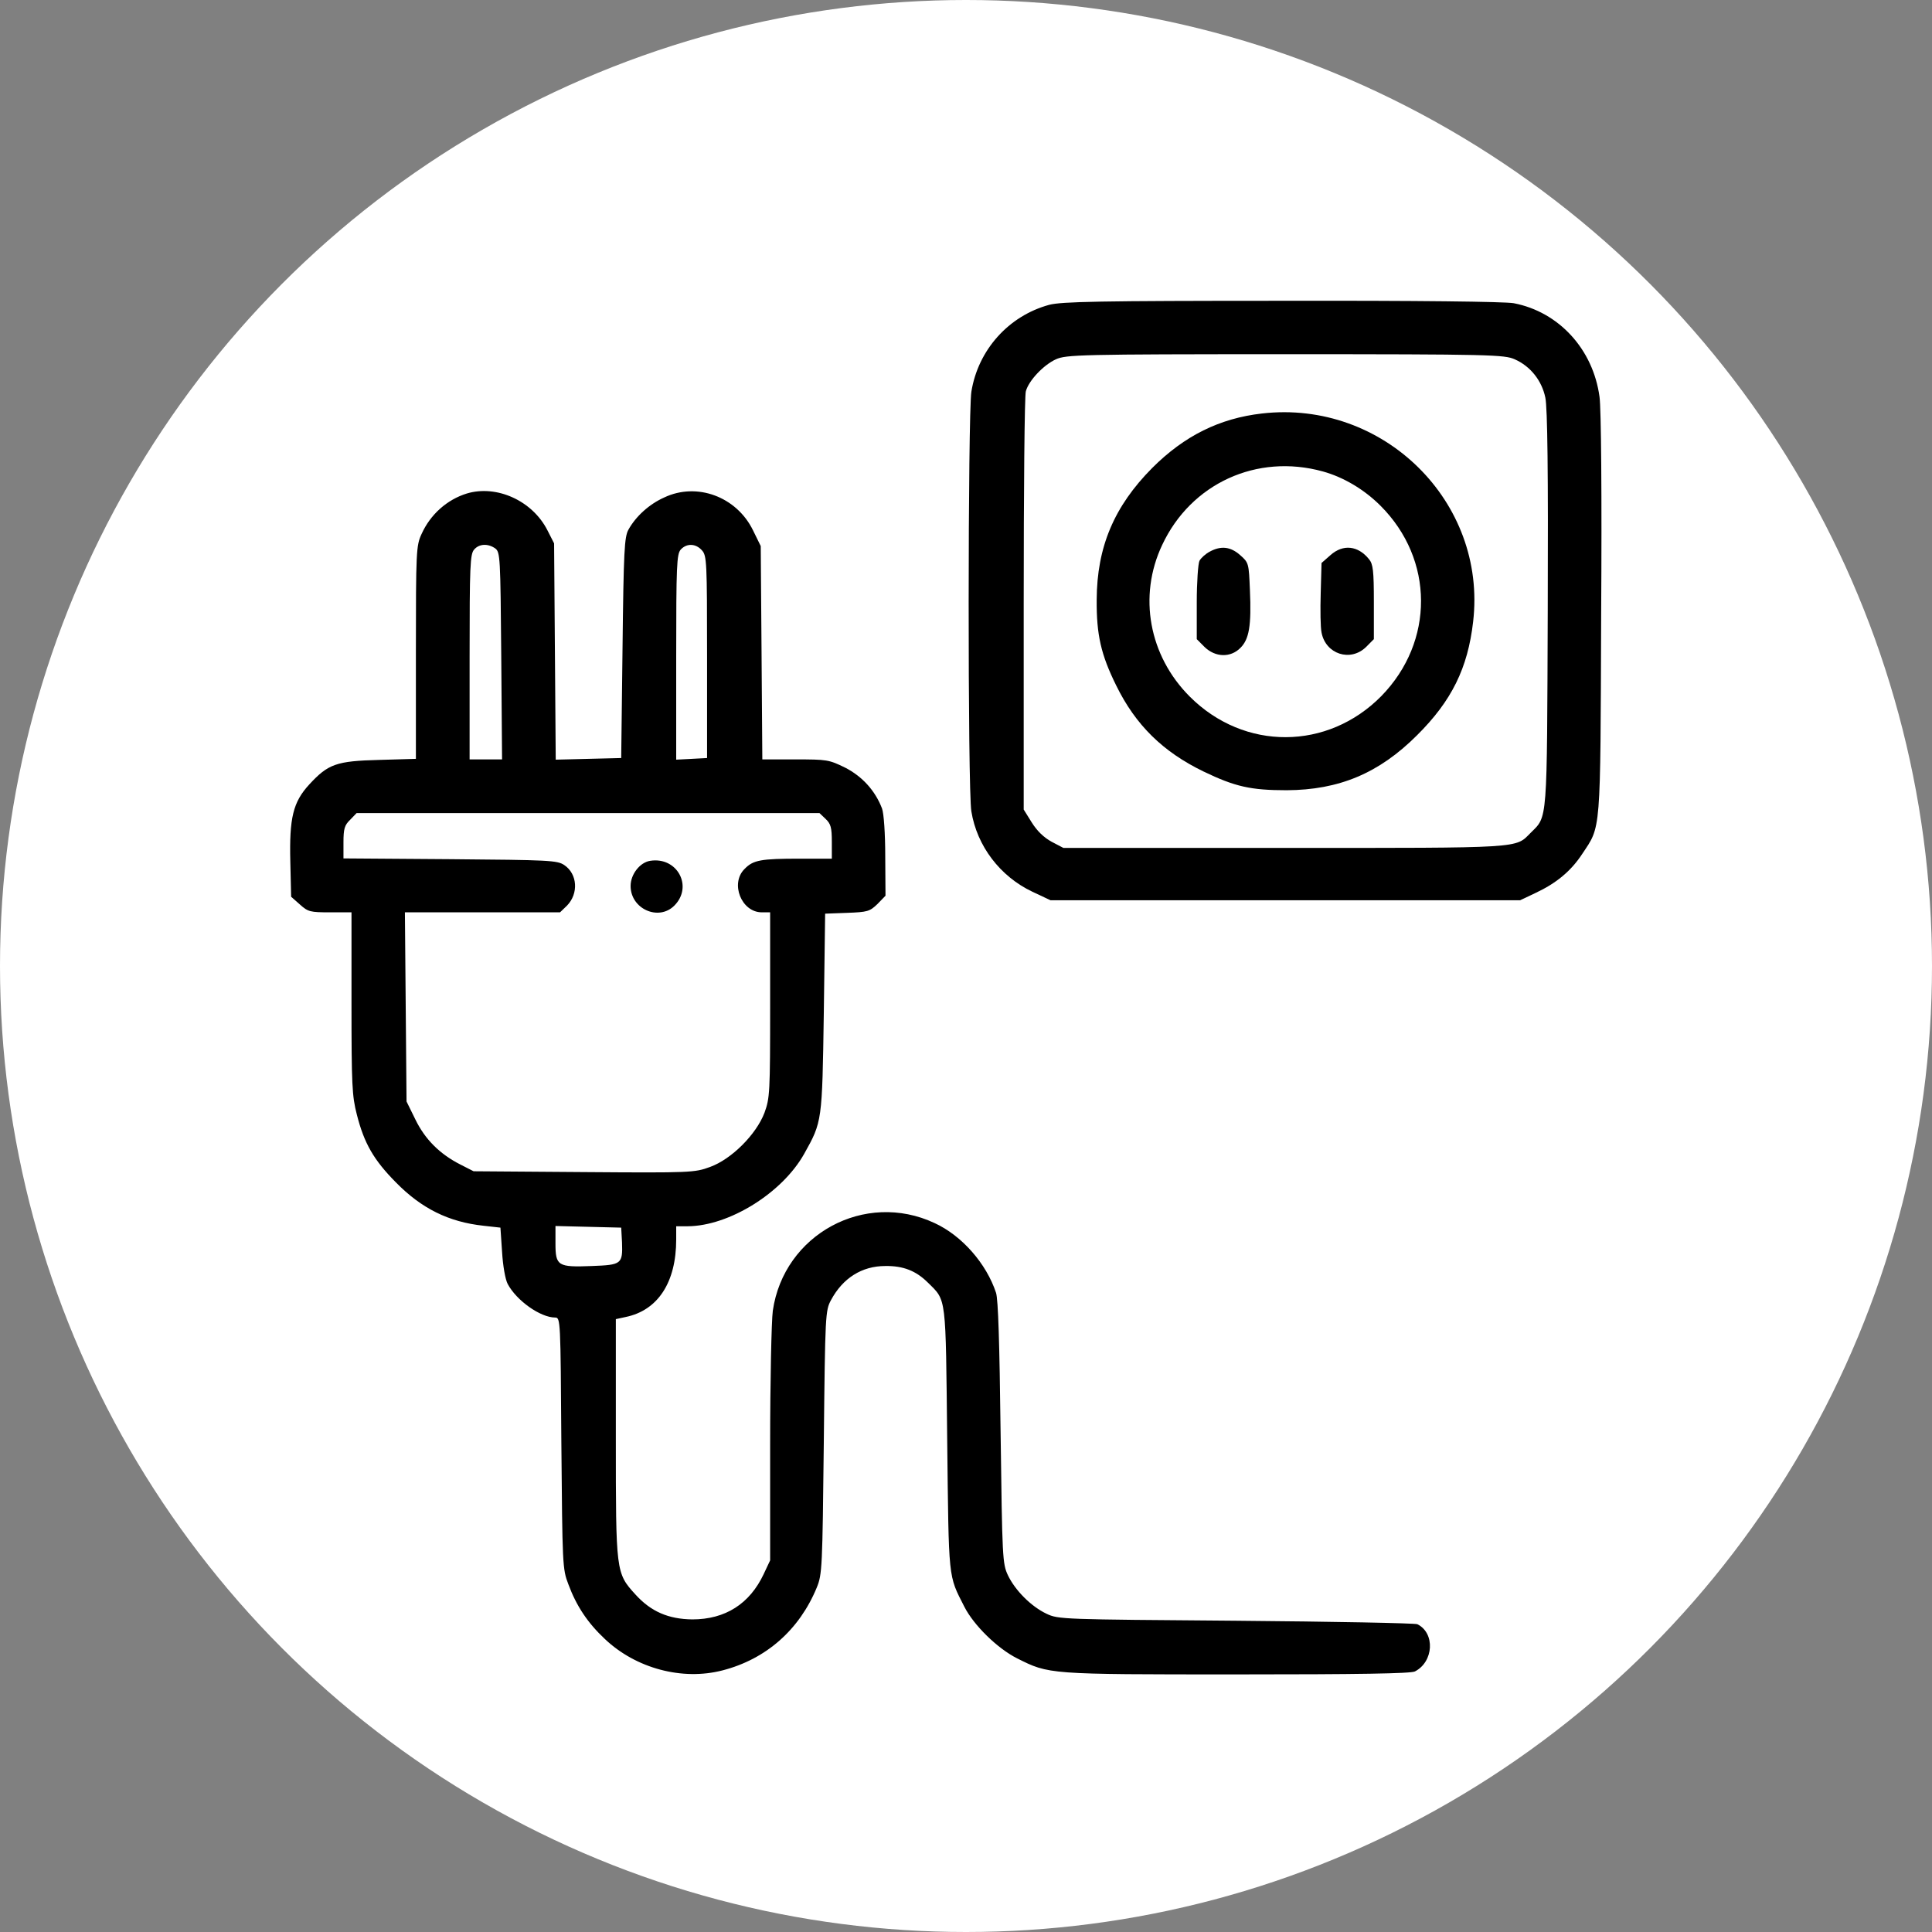 <?xml version="1.0" encoding="UTF-8"?> <svg xmlns="http://www.w3.org/2000/svg" width="45" height="45" viewBox="0 0 45 45" fill="none"><rect x="0" y="0" width="45" height="45" fill="#808080" stroke="none"/> <circle cx="22.5" cy="22.5" r="22.5" fill="white"></circle> <g clip-path="url(#clip0_388_76)"> <path d="M24.438 7.1C23.494 7.356 22.781 8.15 22.625 9.125C22.544 9.656 22.538 18.394 22.625 18.9C22.756 19.706 23.294 20.413 24.044 20.769L24.469 20.969H29.938H35.406L35.763 20.8C36.244 20.575 36.587 20.294 36.85 19.894C37.294 19.225 37.275 19.475 37.294 14.325C37.312 11.537 37.294 9.506 37.256 9.244C37.106 8.131 36.306 7.263 35.256 7.062C35.044 7.025 33.038 7 29.85 7.006C25.594 7.006 24.725 7.025 24.438 7.1ZM35.281 8.369C35.65 8.531 35.913 8.869 35.994 9.262C36.044 9.5 36.062 10.994 36.05 14.194C36.031 19.231 36.05 19 35.65 19.4C35.288 19.762 35.513 19.75 29.919 19.75H24.769L24.494 19.606C24.312 19.506 24.156 19.356 24.031 19.156L23.844 18.856V14.069C23.844 11.438 23.863 9.206 23.894 9.113C23.962 8.863 24.306 8.5 24.594 8.369C24.831 8.262 25.144 8.25 29.938 8.25C34.731 8.25 35.044 8.262 35.281 8.369Z" fill="black"></path> <path d="M29.394 9.631C28.406 9.744 27.587 10.15 26.837 10.9C25.95 11.794 25.55 12.738 25.544 13.969C25.538 14.787 25.644 15.25 26 15.969C26.45 16.887 27.087 17.512 28.031 17.969C28.769 18.325 29.137 18.406 29.969 18.406C31.188 18.4 32.119 18.012 33.006 17.125C33.812 16.325 34.188 15.562 34.312 14.481C34.638 11.688 32.219 9.306 29.394 9.631ZM30.812 10.981C31.288 11.113 31.769 11.394 32.156 11.781C33.406 13.031 33.413 14.944 32.175 16.212C30.925 17.481 28.981 17.494 27.712 16.225C26.762 15.275 26.506 13.887 27.069 12.694C27.738 11.262 29.275 10.556 30.812 10.981Z" fill="black"></path> <path d="M28.175 12.85C28.081 12.9 27.975 12.994 27.938 13.062C27.906 13.125 27.875 13.562 27.875 14.031V14.887L28.056 15.069C28.306 15.312 28.663 15.325 28.894 15.088C29.094 14.887 29.15 14.575 29.113 13.744C29.087 13.125 29.087 13.106 28.887 12.931C28.663 12.731 28.438 12.706 28.175 12.85Z" fill="black"></path> <path d="M30.988 12.931L30.781 13.113L30.762 13.812C30.75 14.2 30.756 14.613 30.781 14.731C30.875 15.238 31.456 15.425 31.819 15.069L32 14.887V14.019C32 13.294 31.981 13.137 31.887 13.025C31.631 12.706 31.281 12.669 30.988 12.931Z" fill="black"></path> <path d="M10.875 11.494C10.412 11.637 10.025 11.981 9.819 12.438C9.694 12.706 9.687 12.838 9.687 15.2V17.675L8.831 17.7C7.837 17.725 7.644 17.794 7.206 18.269C6.825 18.681 6.737 19.05 6.762 20.069L6.781 20.887L6.987 21.069C7.175 21.238 7.225 21.25 7.687 21.25H8.187V23.363C8.187 25.269 8.2 25.531 8.312 25.962C8.481 26.631 8.706 27.019 9.219 27.538C9.819 28.15 10.45 28.462 11.262 28.55L11.656 28.594L11.694 29.156C11.713 29.481 11.769 29.8 11.825 29.906C12.031 30.294 12.588 30.688 12.931 30.688C13.056 30.688 13.056 30.75 13.075 33.606C13.1 36.45 13.1 36.544 13.238 36.9C13.425 37.406 13.688 37.8 14.088 38.175C14.812 38.862 15.894 39.15 16.831 38.906C17.844 38.644 18.619 37.962 19.025 36.975C19.15 36.669 19.156 36.519 19.188 33.594C19.219 30.606 19.225 30.525 19.356 30.281C19.631 29.769 20.075 29.488 20.619 29.488C21.038 29.481 21.337 29.6 21.613 29.875C22.05 30.306 22.025 30.15 22.062 33.531C22.1 36.844 22.081 36.675 22.462 37.425C22.681 37.856 23.231 38.394 23.688 38.625C24.438 39 24.394 39 28.8 39C31.637 39 32.862 38.981 32.956 38.931C33.394 38.706 33.431 38.038 33.013 37.831C32.956 37.806 31.05 37.769 28.781 37.75C24.744 37.719 24.65 37.719 24.375 37.587C24.019 37.419 23.644 37.044 23.475 36.688C23.35 36.419 23.344 36.294 23.306 33.375C23.281 31.269 23.25 30.275 23.2 30.113C22.975 29.431 22.406 28.781 21.769 28.488C20.144 27.725 18.256 28.75 18 30.531C17.969 30.769 17.938 32.175 17.938 33.656V36.344L17.788 36.663C17.462 37.356 16.894 37.719 16.125 37.719C15.569 37.712 15.162 37.538 14.8 37.138C14.344 36.638 14.344 36.619 14.344 33.5V30.725L14.575 30.675C15.325 30.519 15.75 29.869 15.75 28.869V28.562H16.019C16.981 28.556 18.219 27.788 18.731 26.875C19.15 26.125 19.15 26.131 19.188 23.594L19.219 21.281L19.731 21.262C20.206 21.244 20.256 21.231 20.438 21.056L20.625 20.863L20.619 19.95C20.619 19.413 20.587 18.95 20.544 18.831C20.387 18.419 20.087 18.087 19.688 17.881C19.306 17.694 19.262 17.688 18.525 17.688H17.756L17.738 15.2L17.719 12.719L17.538 12.35C17.156 11.569 16.231 11.225 15.469 11.588C15.119 11.744 14.806 12.031 14.637 12.338C14.544 12.506 14.525 12.825 14.5 15.094L14.469 17.656L13.706 17.675L12.944 17.694L12.925 15.175L12.906 12.656L12.75 12.35C12.4 11.662 11.569 11.287 10.875 11.494ZM11.537 12.775C11.65 12.863 11.656 12.975 11.675 15.275L11.694 17.688H11.312H10.938V15.3C10.938 13.169 10.95 12.906 11.044 12.8C11.162 12.662 11.369 12.656 11.537 12.775ZM16.35 12.819C16.462 12.944 16.469 13.075 16.469 15.306V17.656L16.113 17.675L15.75 17.694V15.306C15.75 13.169 15.762 12.906 15.856 12.8C15.994 12.65 16.206 12.656 16.35 12.819ZM19.231 19.075C19.35 19.188 19.375 19.275 19.375 19.606V20H18.631C17.725 20 17.544 20.031 17.344 20.238C17 20.575 17.269 21.25 17.744 21.25H17.938V23.406C17.938 25.456 17.931 25.575 17.806 25.919C17.613 26.425 17.038 27 16.538 27.181C16.181 27.312 16.1 27.319 13.6 27.3L11.031 27.281L10.725 27.125C10.244 26.881 9.9 26.538 9.675 26.075L9.469 25.656L9.45 23.456L9.431 21.25H11.238H13.044L13.206 21.094C13.481 20.812 13.45 20.356 13.144 20.15C12.981 20.038 12.787 20.031 10.488 20.012L8 19.994V19.619C8 19.306 8.025 19.219 8.156 19.094L8.306 18.938H13.694H19.087L19.231 19.075ZM14.488 28.938C14.506 29.444 14.475 29.462 13.787 29.488C12.994 29.519 12.938 29.488 12.938 28.962V28.556L13.706 28.575L14.469 28.594L14.488 28.938Z" fill="black"></path> <path d="M15.144 20.05C14.906 20.087 14.688 20.362 14.688 20.637C14.688 21.169 15.338 21.462 15.706 21.094C16.15 20.65 15.775 19.95 15.144 20.05Z" fill="black"></path> </g> <defs> <clipPath id="clip0_388_76"> <rect width="32" height="32" fill="white" transform="translate(6 7)"></rect> </clipPath> </defs> </svg> 